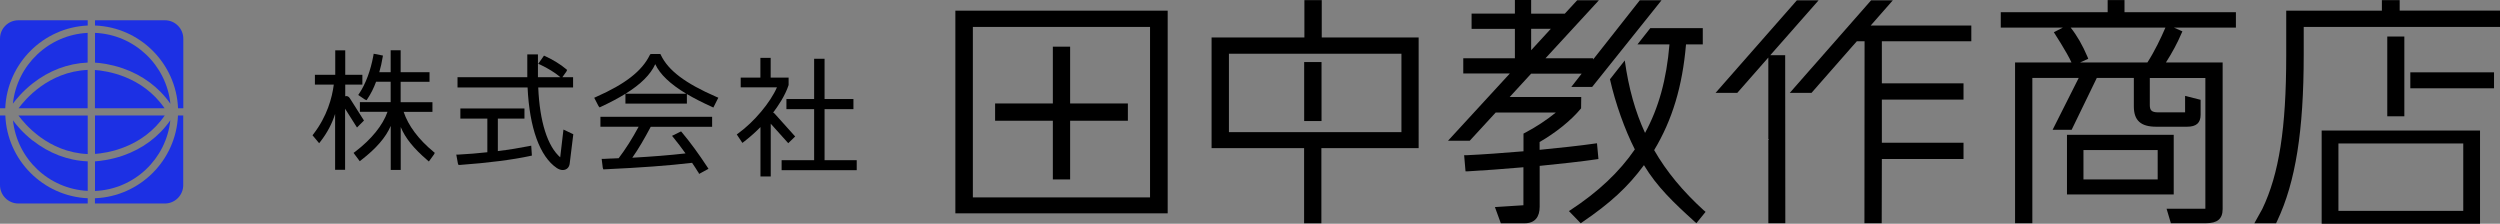 <?xml version="1.0" encoding="UTF-8"?>
<svg id="_レイヤー_1" data-name="レイヤー 1" xmlns="http://www.w3.org/2000/svg" viewBox="0 0 342.88 30.69">
  <rect x="0" y="0" width="342.88" height="30.69" fill="#808080" stroke="none"/>
  <defs>
    <style>
      .cls-1 {
        fill: #fff;
      }

      .cls-2 {
        fill: none;
      }

      .cls-3 {
        fill: #1c30e4;
      }
    </style>
  </defs>
  <g>
    <g>
      <path d="M55.35,15.34h3.96v-1.32h-4.36v-2.8h3.96v-1.32h-3.96v-3.01h-1.37v3.01h-1.56c.2-.68.35-1.36.46-2.05l.04-.23-1.27-.25-.05.29c-.37,2.02-1.05,3.84-1.91,5.13l-.16.24.92.62.23.09.13-.2c.44-.65.85-1.46,1.17-2.33h2v2.8h-4.22v1.32h3.79c-.65,1.86-2.22,3.79-4.43,5.47l-.23.17.85,1.14.23-.18c2.03-1.57,3.34-3.08,4.02-4.66v6.04h1.37v-5.89c.62,1.51,1.77,2.93,3.62,4.52l.24.21.71-.98.1-.21-.17-.14c-2.06-1.7-3.47-3.59-4.1-5.48Z"/>
      <path d="M48.97,17.48l.95-.95-1.93-3.04c-.16-.28-.42-.36-.64-.29v-1.6h2.35v-1.34h-2.35v-3.36h-1.37v3.36h-2.79v1.34h2.59c-.23,1.8-.91,4.35-2.8,6.8l-.12.15.91,1.09.22-.28c.89-1.15,1.56-2.43,1.97-3.73v7.66h1.37v-8.38s1.62,2.56,1.62,2.56Z"/>
      <path d="M76.86,21.6c-1.77-1.53-2.84-4.91-3.04-9.6h4.78v-1.41h-1.47l.56-.79.09-.21-.17-.14c-.7-.6-1.79-1.27-2.82-1.74l-.18-.08-.79,1.12.32.14c.95.44,2.02,1.1,2.65,1.64l.07.06h-3.08v-3.13h-1.46v3.13h-9.57v1.41h9.61c.26,5.55,1.68,9.47,4,11.04.27.18.55.28.82.28.53,0,.91-.36.96-.92l.49-3.99-1.35-.64-.45,3.84Z"/>
      <path d="M72.55,20.04c-1.31.26-2.78.5-4.27.68v-4.45h3.65v-1.39h-8.79v1.39h3.7v4.61c-1.33.15-2.65.25-3.93.32h-.33s.22,1.21.22,1.21l.08.21h.21c3.75-.27,7.26-.71,9.66-1.24l.2-.04-.09-1.36-.32.06Z"/>
      <path d="M90.64,7.54l-.07-.13h-1.23l-.16.03-.07.13c-1.07,2.17-3.33,3.94-7.33,5.71l-.28.13.59,1.14.15.18.21-.1c1.27-.59,2.38-1.18,3.33-1.77v1.35h8.43v-1.31c.98.58,2.12,1.16,3.42,1.75l.21.1.68-1.35-.28-.12c-4.25-1.85-6.59-3.61-7.6-5.74ZM89.87,8.8c.65,1.4,2.04,2.72,4.26,4.06h-8.34c2.1-1.31,3.43-2.63,4.08-4.06Z"/>
      <path d="M82.35,17.38h5.24c-.89,1.65-1.79,3.07-2.74,4.32-.3.01-.6.03-.91.04h-.11c-.33.02-.66.03-1,.05h-.31s.15,1.21.15,1.21l.07.22h.22c4.94-.23,8.64-.5,11.96-.89.31.46.58.86.83,1.28l.04-.02s0,0,0,0l.02.03-.04.03.12.2,1.28-.7-.17-.26c-1.16-1.77-2.32-3.36-3.47-4.73l-.12-.14-1.24.61.23.28c.5.61,1.02,1.29,1.62,2.13-2.18.25-4.63.44-7.3.59.88-1.25,1.66-2.61,2.53-4.24h8.42v-1.37h-15.32v1.37Z"/>
      <polygon points="113.09 21.97 113.09 14.97 117.05 14.97 117.05 13.58 113.09 13.58 113.09 8.06 111.66 8.06 111.66 13.58 107.86 13.58 107.86 14.97 111.66 14.97 111.66 21.97 107.2 21.97 107.2 23.34 117.5 23.34 117.5 21.97 113.09 21.97"/>
      <path d="M109.05,18.71l-2.72-3.03c-.09-.13-.2-.2-.29-.24.62-.82,1.64-2.29,2.12-3.78v-1.02s-2.46,0-2.46,0v-2.7h-1.41v2.7h-2.7v1.34h4.97c-.9,2.07-3.11,4.72-5.32,6.32l-.19.14.77,1.16.25-.19c.96-.74,1.7-1.44,2.23-1.98v6.77h1.41v-7.23s2.4,2.67,2.4,2.67l.95-.92Z"/>
    </g>
    <g>
      <path d="M233.73,28.9c-2.93-2.66-5.18-5.38-6.86-8.31,2.49-4.14,3.88-8.76,4.37-14.5h2.3v-2.23h-7.2l-1.76,2.23h4.39c-.4,4.8-1.47,8.69-3.35,12.14-1.35-2.92-2.25-6.14-2.78-9.94l-2.03,2.58c.75,3.34,2.04,6.92,3.41,9.62-2.12,3.09-5,5.81-8.81,8.31l-.23.15,1.62,1.67.27-.19c3.73-2.54,6.18-4.76,8.4-7.78,1.78,2.96,4.06,5.13,6.92,7.72l.27.24,1.26-1.55-.18-.17Z"/>
      <polygon class="cls-1" points="210 3.95 212.7 3.95 212.7 3.95 210 3.95 210 6.89 210 6.89 210 3.95"/>
      <polygon points="206.27 15.41 206.27 15.41 213.39 15.41 213.39 15.41 206.27 15.41"/>
      <polygon points="206.11 15.41 206.11 15.41 206.27 15.41 206.27 15.41 206.11 15.41"/>
      <path d="M224.9.04l-6.4,8.12v-.17h-6.53S219.29.04,219.29.04h-2.98l-1.69,1.83h-4.62V0h-2.23v1.87h-5.94v2.09h5.94v4.03h-7.08v2.09h6.38l-.03.04-8.44,9.18h2.98l3.56-3.87h8.25s0,0,0,0c-1.2.99-2.78,2.03-4.28,2.81l-.16.08v2.43c-2.85.24-5.62.44-7.83.54h-.31s.19,2.21.19,2.21h.29c2.16-.12,4.88-.32,7.65-.56v5.21l-3.91.25.81,2.22h3.25s.04,0,.06,0c1.37-.01,2.02-.87,2.02-2.27v-5.6c2.86-.28,5.64-.59,7.78-.9l.28-.04-.2-2.16-.31.04c-2.12.31-4.8.58-7.56.86v-1.07c2.17-1.26,4.27-2.9,5.69-4.62l.02-1.56h-9.81l2.94-3.2h2.21s-.01,0,0,0h4.72l-1.42,1.82h2.86L227.88.04h-2.98ZM210,6.89h0s0-2.94,0-2.94h2.7,0s-2.7,2.94-2.7,2.94Z"/>
    </g>
    <g>
      <polygon class="cls-2" points="242.53 11.29 242.53 11.29 242.53 18.98 242.53 11.29"/>
      <polygon class="cls-1" points="242.52 30.61 242.53 30.61 242.53 18.98 242.52 30.61"/>
      <g>
        <polygon points="270.37 5.66 270.37 3.5 256.57 3.5 256.63 3.43 259.6 .05 256.62 .05 256.55 .13 248.59 9.19 248.33 9.48 245.47 12.74 246.37 12.74 248.45 12.74 249.44 11.61 253.88 6.55 254.67 5.66 255.73 5.66 255.71 30.61 258.08 30.61 258.1 21.81 269.3 21.81 269.3 19.58 258.1 19.58 258.1 13.66 269.3 13.66 269.3 11.43 258.1 11.43 258.1 5.66 270.37 5.66"/>
        <path d="M246.44.05l-11.15,12.69h2.98l4.26-4.85v22.72h2.33l-.02-23.01s0-.02.01-.03h-2.05L249.42.05h-2.98Z"/>
      </g>
    </g>
    <g>
      <rect class="cls-2" x="329.75" y="12.11" width=".02" height="2.52"/>
      <rect x="320.72" y="28.92" width="17.12" height="0"/>
      <g>
        <rect x="327.42" y="5.01" width="2.34" height="10.94"/>
        <rect x="330.58" y="9.92" width="11.48" height="2.19"/>
        <path d="M329.12,1.45V.02h-2.44v1.44h-13.12v6.17c0,9.95-.98,16.24-3.28,21.03l-1.09,1.96h2.98l.17-.36c2.5-5.3,3.62-12.31,3.62-22.74v-3.83h26.92V1.45h-13.76Z"/>
        <path d="M318.42,17.9v12.79h21.72v-12.79h-21.72ZM337.84,28.92h0s-17.12,0-17.12,0h0v-9.24h17.12v9.24Z"/>
      </g>
    </g>
    <g>
      <polygon points="178.91 8.51 178.87 8.51 178.87 16.6 181.25 16.6 181.25 8.51 178.91 8.51"/>
      <g>
        <path d="M131.03,1.46v27.8s2.41,0,2.41,0h26.71V1.46h-29.11ZM157.73,27.07h-24.3V3.69h24.3v23.38Z"/>
        <polygon points="146.77 6.4 144.4 6.4 144.4 14.19 136.48 14.19 136.48 16.56 144.4 16.56 144.4 24.61 146.77 24.61 146.77 16.56 154.69 16.56 154.69 14.19 146.77 14.19 146.77 6.4"/>
      </g>
      <path d="M181.28,5.14V.02h-2.38v5.12s-12.73,0-12.73,0v15.18h12.69v10.3h2.37v-10.3h13.34V5.14h-13.3ZM192.21,18.12h-23.66V7.37h23.66v10.75Z"/>
    </g>
    <g>
      <rect class="cls-2" x="285.75" y="20.58" width="10.18" height="4.03"/>
      <path class="cls-2" d="M286.3,7.79l.11.27-1.13.51h9.24c.98-1.51,1.89-3.41,2.47-4.78h-12.99c.86,1.07,1.63,2.42,2.3,4Z"/>
      <rect class="cls-1" x="278.74" y="10.69" width="6.36" height="0"/>
      <path d="M298.13,18.49h-14.64v8.18h14.64v-8.18ZM295.93,20.58v4.03h-10.18v-4.03h10.18Z"/>
      <path d="M306.66,1.67h-15.28V.01h-2.31v1.66h-14.66v2.12h8.51l-1.23.63s1.83,2.82,2.42,4.15h-7.74v22.04h2.37V10.69h0s6.36,0,6.36,0h0s-3.58,7.11-3.58,7.11h2.61l3.45-7.11h5.08v3.9c0,1.93.95,2.79,3.07,2.79h4.23c1.27,0,1.86-.52,1.86-1.65v-2.04l-2.13-.54v2.26h-3.68c-.98,0-1.16-.34-1.16-1.02v-3.69h7.62v17.93h-5.32l.59,1.98h4.85c1.49,0,2.25-.56,2.25-1.94V8.57h-7.78c.85-1.33,1.59-2.7,2.14-4l.12-.27-1.15-.51h8.49V1.67ZM294.52,8.57h-9.24l1.13-.51-.11-.27c-.67-1.58-1.44-2.92-2.3-4h12.99c-.58,1.36-1.49,3.27-2.47,4.78Z"/>
    </g>
  </g>
  <g>
    <path class="cls-3" d="M.72,15.84h-.72v9.55c0,1.39,1.13,2.52,2.52,2.52h9.51v-.72c-6.12-.28-11.05-5.22-11.3-11.35Z"/>
    <path class="cls-3" d="M4.48,19.28c-1.37-1.08-2.27-2.18-2.7-2.77.56,5.26,4.9,9.41,10.25,9.67v-4.05c-2.71-.11-5.31-1.1-7.54-2.86Z"/>
    <path class="cls-3" d="M12.03,21.13v-5.28H2.54c.8,1.1,4.03,5.04,9.49,5.28Z"/>
    <path class="cls-3" d="M12.03,3.5v-.72H2.52c-1.39,0-2.52,1.13-2.52,2.52v9.55h.72C.98,8.72,5.9,3.78,12.03,3.5Z"/>
    <path class="cls-3" d="M4.48,11.44c2.24-1.76,4.83-2.74,7.54-2.86v-4.07c-5.35.26-9.7,4.43-10.25,9.7.43-.58,1.34-1.69,2.71-2.77Z"/>
    <path class="cls-3" d="M2.55,14.85h9.47v-5.26c-5.42.24-8.64,4.12-9.47,5.26Z"/>
    <path class="cls-3" d="M16.84,9.37c2.72.94,4.96,2.61,6.53,4.86-.55-5.31-4.94-9.5-10.34-9.72v4.08c.72.04,2.15.21,3.81.78Z"/>
    <path class="cls-3" d="M22.57,14.85c-3.06-4.45-8-5.14-9.55-5.25v5.25h9.55Z"/>
    <path class="cls-3" d="M25.14,5.3c0-1.39-1.13-2.52-2.52-2.52h-9.59v.72c6.16.23,11.13,5.19,11.39,11.35h.72V5.3Z"/>
    <path class="cls-3" d="M16.84,21.35c-1.66.57-3.1.73-3.81.78v4.06c5.39-.22,9.77-4.4,10.33-9.69-1.56,2.24-3.81,3.92-6.52,4.85Z"/>
    <path class="cls-3" d="M22.59,15.84h-9.56v5.27c1.54-.11,6.5-.8,9.56-5.27Z"/>
    <path class="cls-3" d="M13.02,27.19v.72h9.59c1.39,0,2.52-1.13,2.52-2.52v-9.55h-.72c-.26,6.16-5.23,11.11-11.39,11.35Z"/>
  </g>
</svg>